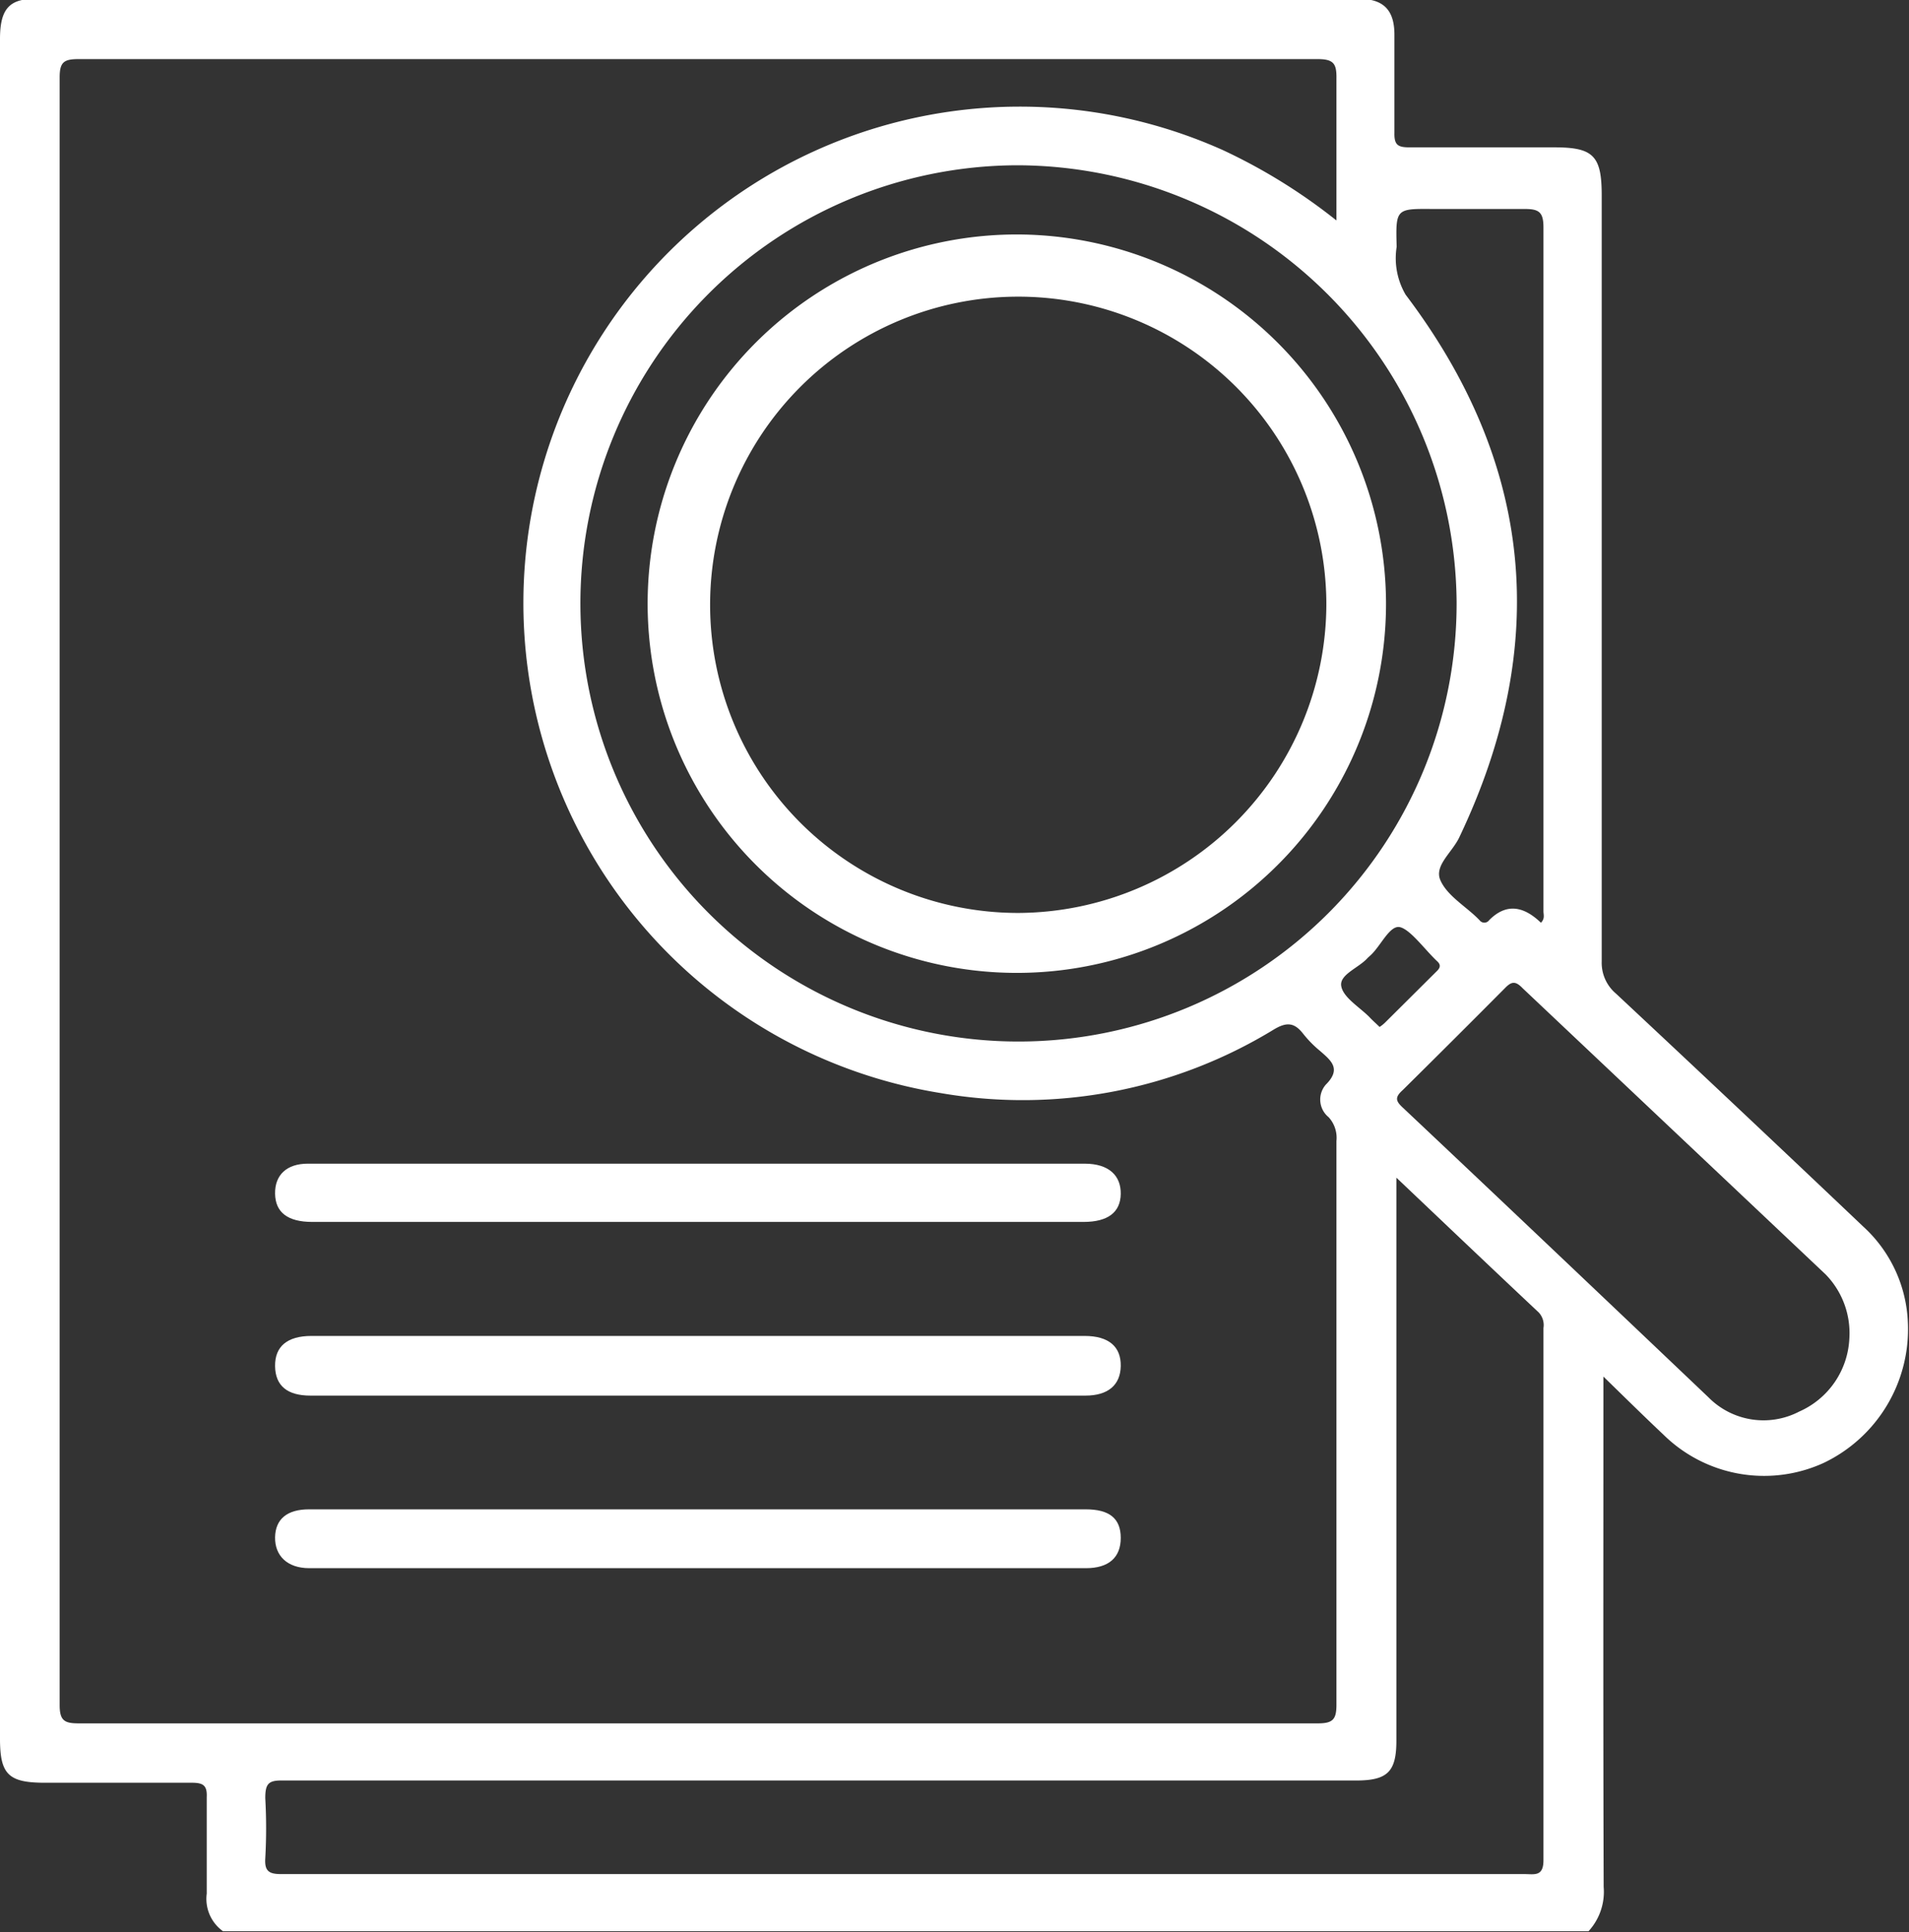 <svg id="Layer_5" data-name="Layer 5" xmlns="http://www.w3.org/2000/svg" viewBox="0 0 68.15 68.97"><rect x="0" y="0" width="68.15" height="68.97" fill="#333333" stroke="none"/><defs><style>.cls-1{fill:#fff;}</style></defs><title>Assessments</title><path class="cls-1" d="M321.24,82.34h27.53c.88,0,1.32-.35,1.33-1s-.42-1.08-1.29-1.08H321.08c-.75,0-1.18.4-1.17,1.07S320.36,82.34,321.24,82.34Z" transform="translate(-310.09 -38.72)"/><path class="cls-1" d="M346.39,47.09a13.18,13.18,0,1,0,13.18,13.15A13.2,13.2,0,0,0,346.39,47.09Zm.05,24.22a11,11,0,1,1,11-11.06A11.05,11.05,0,0,1,346.44,71.31Z" transform="translate(-310.09 -38.72)"/><path class="cls-1" d="M348.81,86.41h-27.6c-.86,0-1.31.37-1.3,1.08s.45,1.05,1.26,1.05h27.67c.81,0,1.25-.38,1.26-1.06S349.68,86.41,348.81,86.41Z" transform="translate(-310.09 -38.72)"/><path class="cls-1" d="M348.85,92.6H321.12c-.78,0-1.2.35-1.21,1s.43,1.1,1.22,1.1h27.73c.81,0,1.24-.38,1.24-1.08S349.69,92.6,348.85,92.6Z" transform="translate(-310.09 -38.72)"/><path class="cls-1" d="M367.33,88.67v-.81c.78.76,1.46,1.43,2.15,2.08a5.12,5.12,0,0,0,5.72,1,5.29,5.29,0,0,0,3-5,4.89,4.89,0,0,0-1.6-3.44q-4.39-4.17-8.82-8.31a1.44,1.44,0,0,1-.51-1.15q0-13.68,0-27.35c0-1.41-.3-1.71-1.69-1.71-1.72,0-3.45,0-5.18,0-.41,0-.54-.09-.53-.52,0-1.16,0-2.33,0-3.5,0-.88-.39-1.28-1.26-1.28H311.32c-.91,0-1.23.38-1.23,1.43v60.68c0,1.27.3,1.57,1.6,1.57,1.75,0,3.5,0,5.25,0,.41,0,.55.1.53.52,0,1.15,0,2.29,0,3.44a1.42,1.42,0,0,0,.58,1.34H366.8a2.08,2.08,0,0,0,.54-1.58C367.32,100.3,367.33,94.49,367.33,88.67Zm-6.11-42.49c1.1,0,2.2,0,3.3,0,.51,0,.67.11.67.66,0,5.65,0,11.3,0,17,0,2.47,0,4.94,0,7.41,0,.12.06.26-.09.41-.58-.56-1.21-.74-1.85-.09a.21.21,0,0,1-.34,0l-.1-.1c-.45-.43-1.07-.8-1.3-1.33s.44-1,.69-1.56c3.25-6.84,2.64-13.3-1.93-19.34a2.58,2.58,0,0,1-.32-1.71C359.91,46.17,359.93,46.17,361.22,46.18Zm.16,27.21-1.85,1.84a1.25,1.25,0,0,1-.19.15c-.12-.12-.25-.23-.37-.36-.36-.36-.94-.7-1-1.11s.65-.65.95-1l.1-.09c.37-.34.69-1.1,1.06-1s.87.79,1.3,1.2C361.52,73.14,361.53,73.25,361.38,73.39Zm.71-13.2a15.64,15.64,0,1,1-15.71-15.57A15.72,15.72,0,0,1,362.09,60.19ZM312.9,100.24c-.5,0-.68-.09-.68-.65q0-29.06,0-58.11c0-.54.15-.65.67-.65q22.11,0,44.24,0c.58,0,.68.17.67.71,0,1.64,0,3.29,0,5.05a20.21,20.21,0,0,0-4.05-2.51,17.72,17.72,0,1,0-10.08,33.66,17.19,17.19,0,0,0,11.88-2.26c.46-.28.74-.27,1.06.14a4,4,0,0,0,.61.62c.4.35.76.64.2,1.2a.81.81,0,0,0,.1,1.16,1.09,1.09,0,0,1,.28.85c0,6.71,0,13.42,0,20.13,0,.52-.13.66-.66.66Zm51.61,5.38H326.46c-2.11,0-4.22,0-6.33,0-.43,0-.6-.1-.57-.56a19.28,19.28,0,0,0,0-2.15c0-.51.11-.64.62-.63,3.37,0,6.74,0,10.1,0H358.5c1.12,0,1.44-.31,1.44-1.42V80.76c1.77,1.68,3.42,3.25,5.08,4.81a.66.66,0,0,1,.17.56q0,9.5,0,19C365.19,105.72,364.86,105.62,364.51,105.62Zm-4.34-27.36c-.26-.24-.29-.37,0-.63Q362,75.82,363.81,74c.24-.25.38-.27.64,0l10.81,10.21a3,3,0,0,1,.85,2.3,3,3,0,0,1-1.79,2.6,2.76,2.76,0,0,1-3.24-.51C367.43,85.13,363.81,81.69,360.17,78.26Z" transform="translate(-310.09 -38.72)"/></svg>